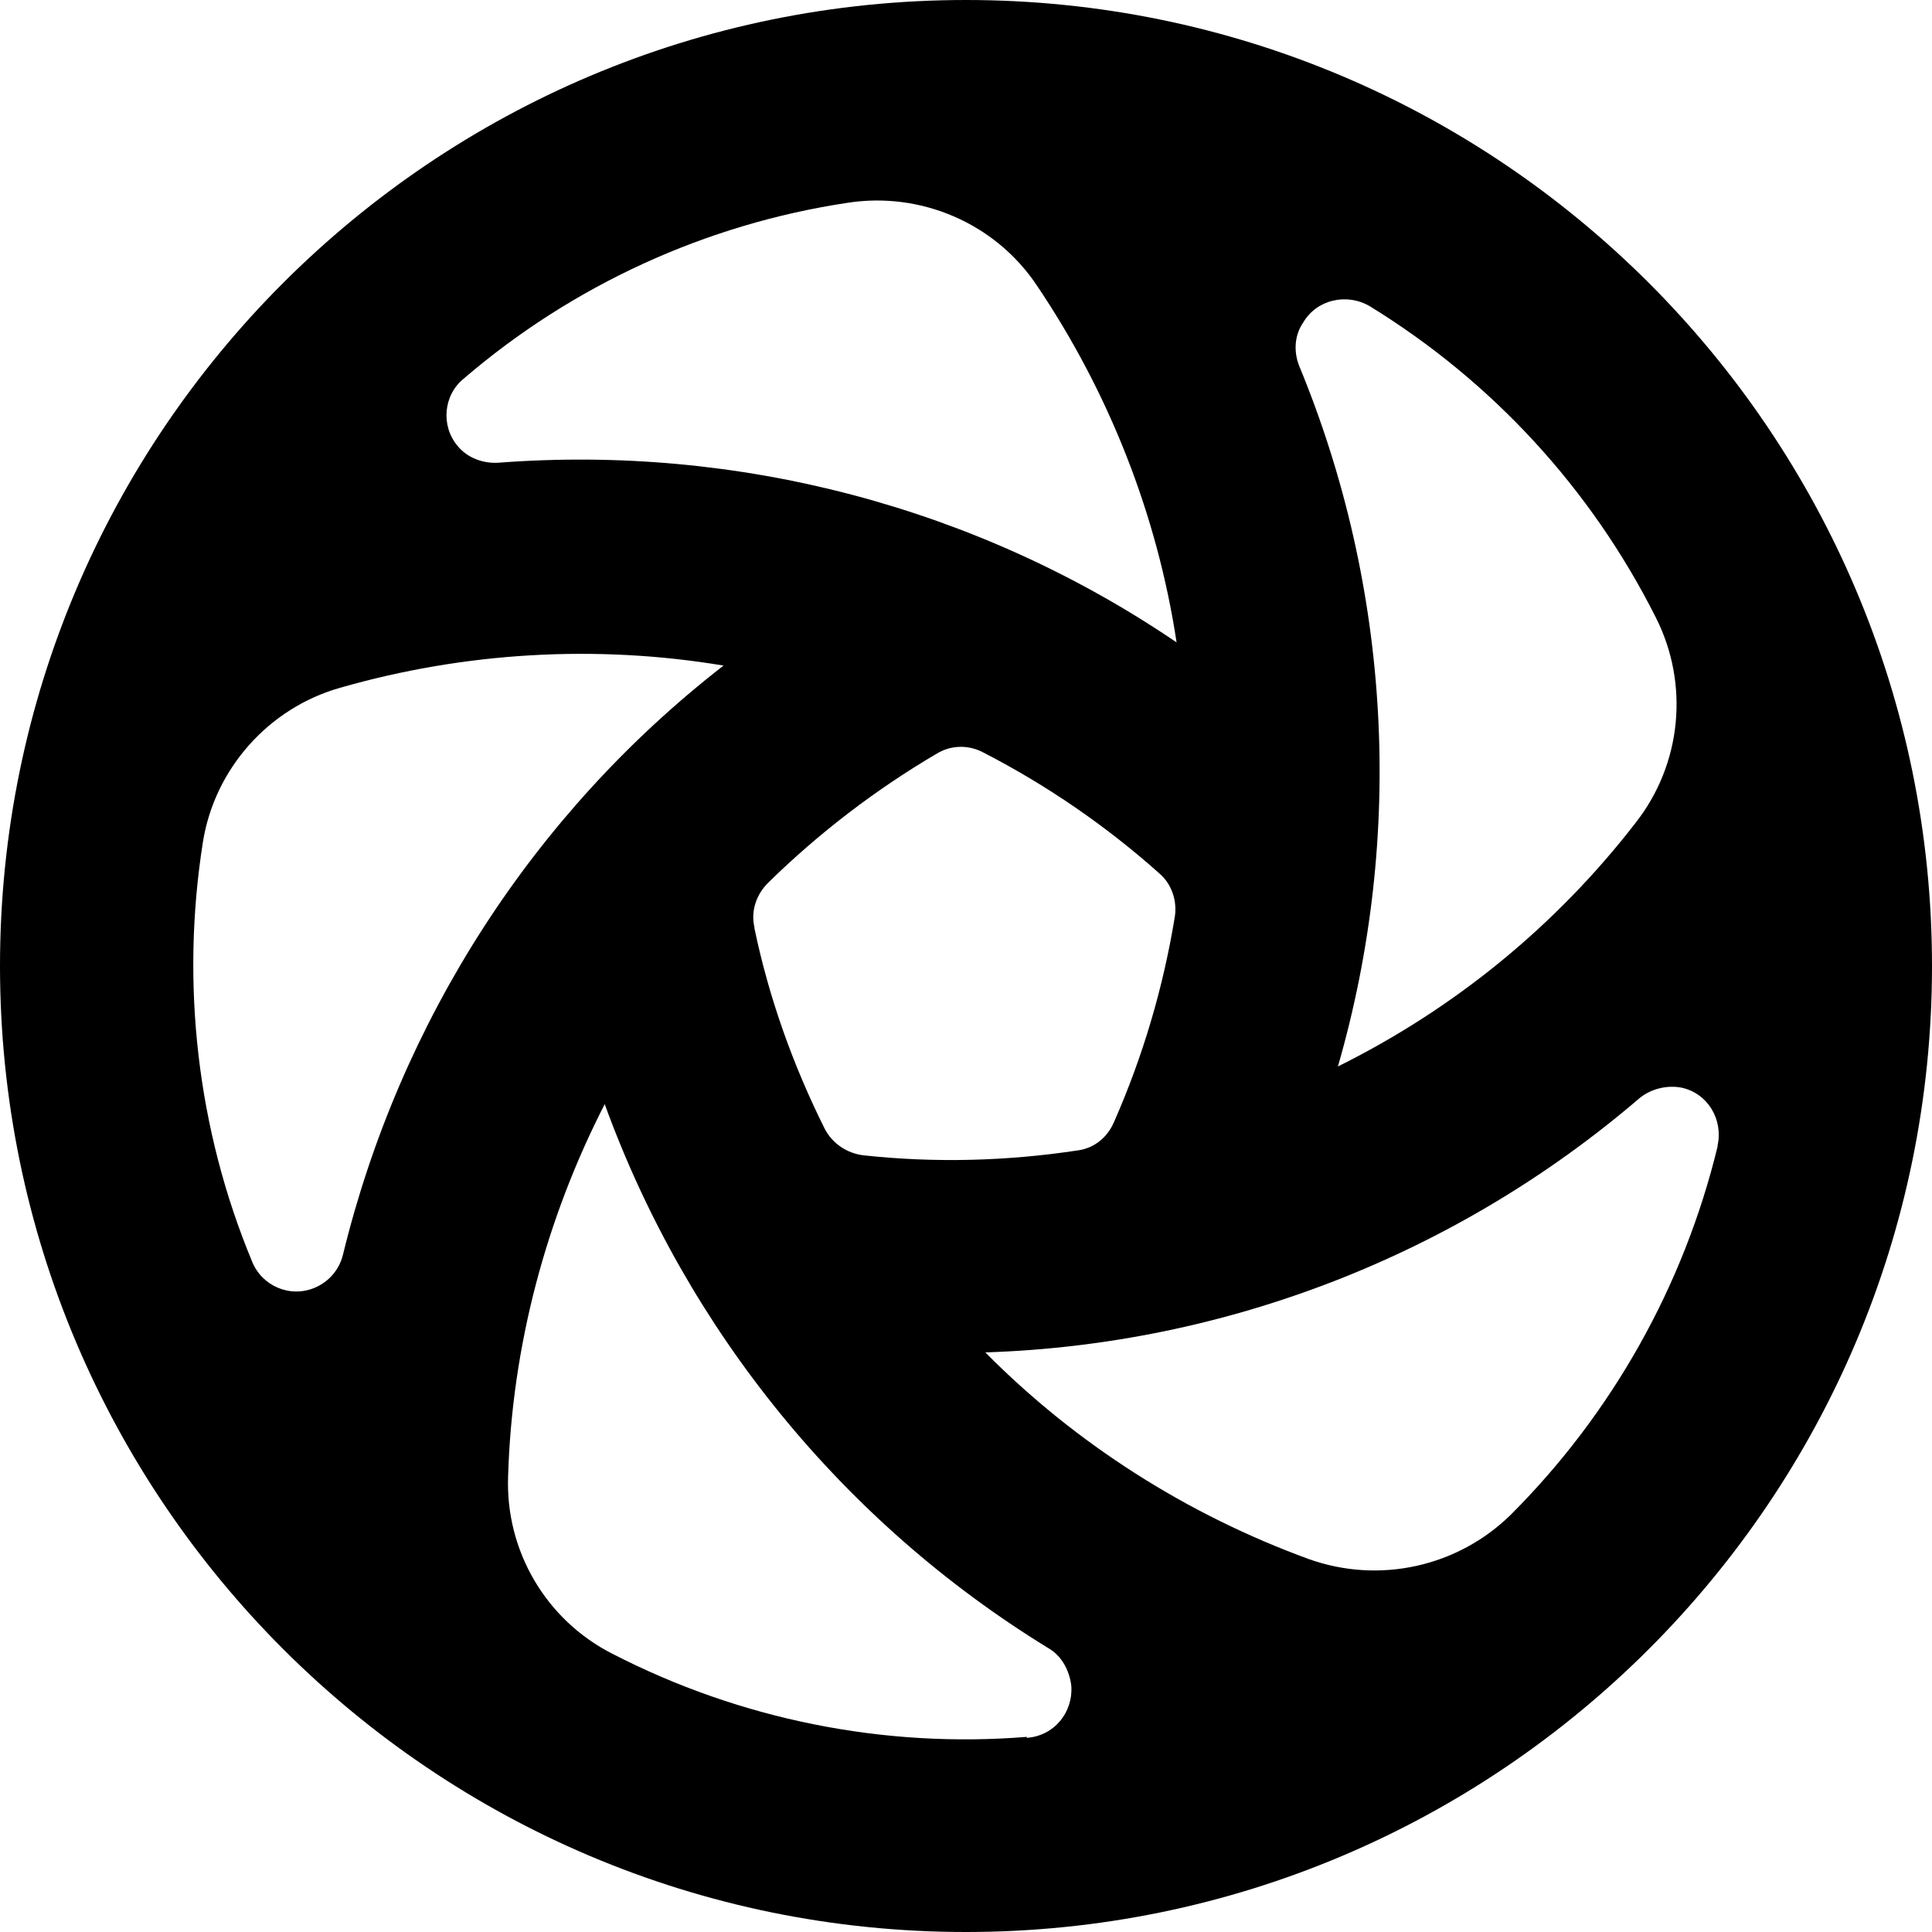 <?xml version="1.0" encoding="UTF-8"?><svg id="_0" xmlns="http://www.w3.org/2000/svg" viewBox="0 0 20 20"><style>path { fill: #000000; }
		@media (prefers-color-scheme: dark) {
		path { fill: #ffffff; }
		}</style><path d="M10,20c5.52,0,10-4.48,10-10S15.52,0,10,0,0,4.48,0,10s4.48,10,10,10ZM10.63,17.98c-1.48.12-2.97-.18-4.29-.86-.69-.35-1.11-1.07-1.08-1.84.04-1.34.39-2.66,1-3.85.85,2.34,2.47,4.33,4.59,5.63.14.08.22.23.24.39.02.28-.18.52-.46.54ZM7.81,9.6c-.04-.17.02-.34.14-.46.53-.52,1.12-.97,1.75-1.34.15-.09.33-.09.48-.01.66.34,1.27.76,1.82,1.25.13.11.19.29.16.46-.12.73-.33,1.44-.63,2.12-.07.16-.21.27-.38.29-.73.11-1.47.13-2.21.05-.17-.02-.32-.12-.4-.27-.33-.66-.58-1.36-.73-2.08ZM17.78,11.87c-.35,1.44-1.09,2.76-2.14,3.81-.55.54-1.36.72-2.09.46-1.26-.46-2.41-1.19-3.35-2.14,2.49-.08,4.88-1.01,6.77-2.63.12-.1.29-.14.44-.11.27.06.43.33.37.6ZM13.49,3.34c.14-.24.45-.31.69-.17,1.27.78,2.29,1.89,2.96,3.22.35.69.27,1.52-.21,2.13-.82,1.06-1.87,1.92-3.08,2.52.69-2.39.55-4.95-.4-7.25-.06-.15-.05-.32.04-.45ZM4.8,3.92c1.13-.97,2.51-1.6,3.97-1.82.76-.12,1.53.21,1.96.85.75,1.11,1.25,2.38,1.45,3.7-2.06-1.4-4.54-2.05-7.02-1.86-.16.01-.32-.05-.42-.17-.18-.21-.15-.53.06-.7ZM3.52,7.12c1.29-.37,2.65-.45,3.97-.23-1.97,1.53-3.35,3.68-3.94,6.1-.04.16-.15.28-.29.34-.26.11-.55-.02-.65-.27-.57-1.37-.74-2.88-.51-4.34.12-.76.68-1.39,1.42-1.6Z"/></svg>